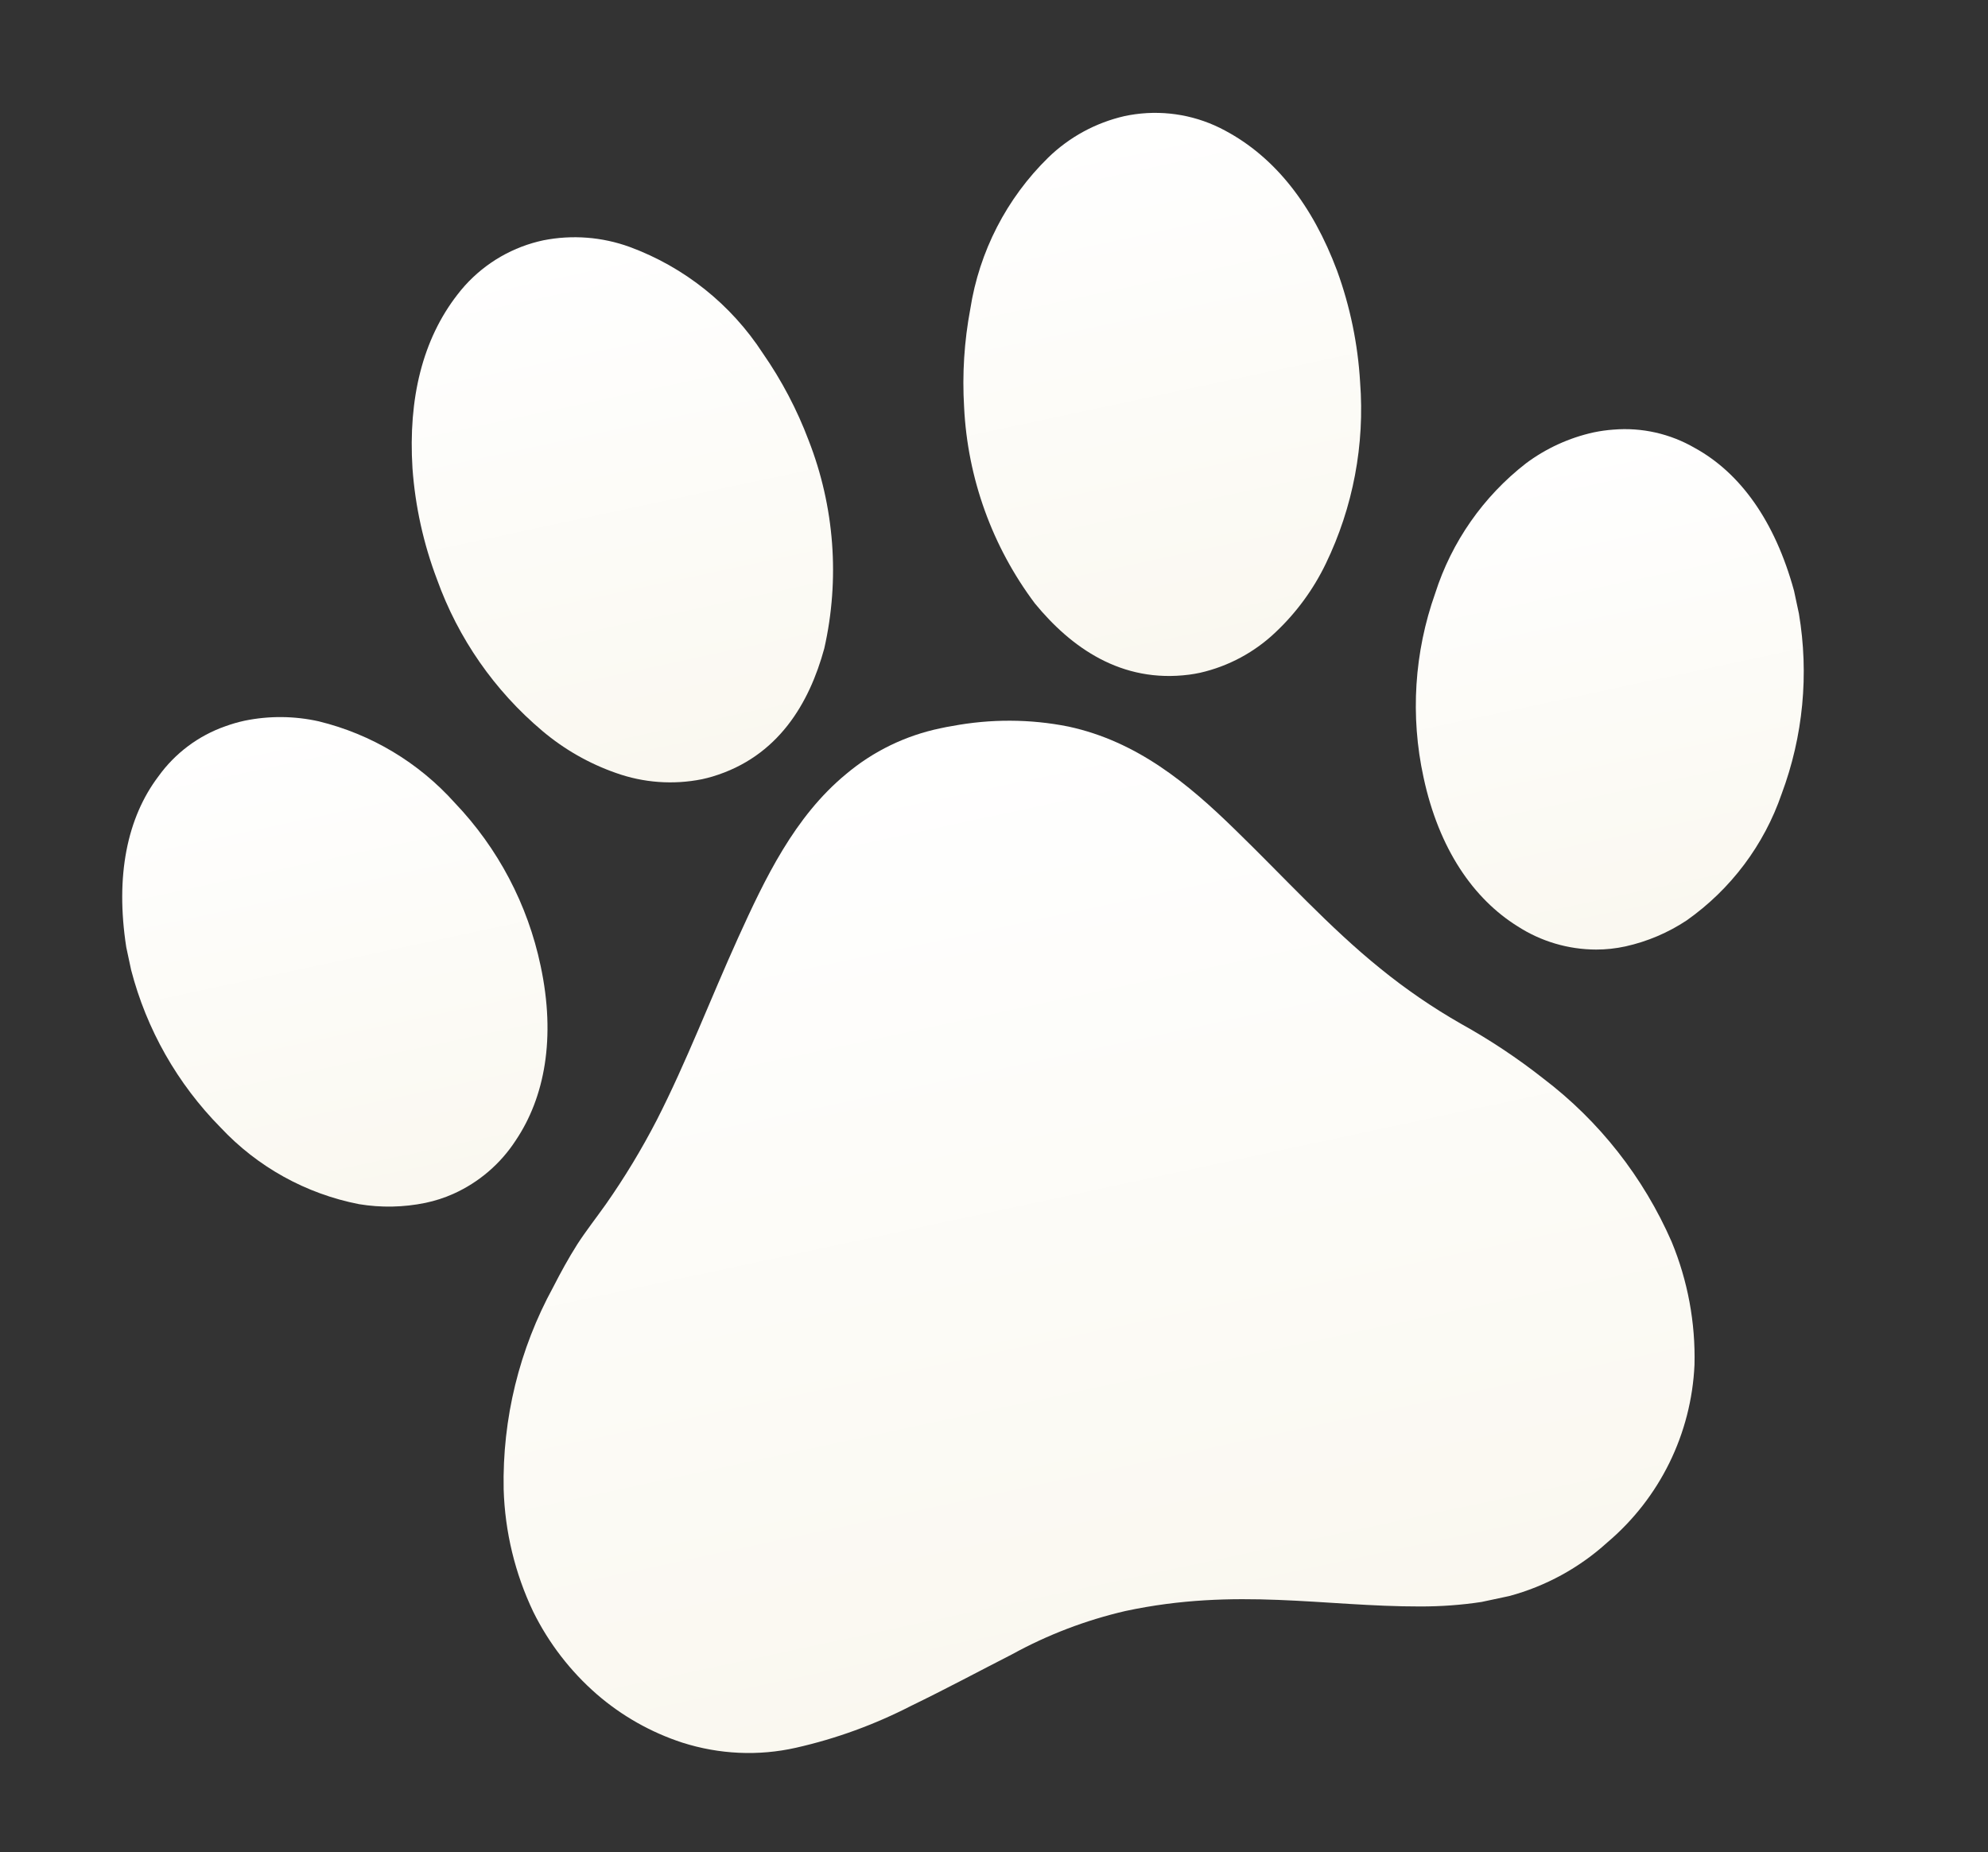 <svg xmlns="http://www.w3.org/2000/svg" width="424" height="395" viewBox="0 0 424 395" fill="none"><rect x="0" y="0" width="424" height="395" fill="#333333" stroke="none"/><path d="M115.706 155.922C120.341 159.83 125.65 162.859 131.373 164.86C137.252 166.959 143.591 167.421 149.712 166.197C150.46 166.037 151.207 165.846 151.955 165.625C165.978 161.411 172.616 149.984 175.802 138.302C179.149 123.508 177.987 108.05 172.465 93.922C169.988 87.359 166.711 81.126 162.708 75.365C155.934 64.931 145.966 56.969 134.294 52.667C128.401 50.524 122.034 50.036 115.883 51.255C115.132 51.415 114.372 51.607 113.603 51.831C107.224 53.701 101.606 57.554 97.565 62.832C90.146 72.384 87.036 84.952 87.974 99.898C88.56 108.005 90.323 115.984 93.207 123.583C97.719 136.161 105.482 147.319 115.706 155.922Z" fill="url(#paint0_linear_510_6785)"></path><path d="M110.006 243.211C116.15 234.072 118.592 221.384 115.305 206.008C112.561 192.929 106.215 180.879 96.983 171.218C89.297 162.641 79.197 156.588 68.01 153.853C62.788 152.684 57.376 152.638 52.135 153.72C50.748 154.024 49.383 154.419 48.048 154.904C42.312 156.918 37.334 160.646 33.787 165.585C27.111 174.412 24.57 186.811 26.932 202.036L27.97 206.89C31.263 219.567 37.841 231.151 47.042 240.473C54.92 248.896 65.254 254.619 76.574 256.827C81.271 257.604 86.071 257.511 90.734 256.552C92.791 256.123 94.795 255.474 96.713 254.615C102.149 252.173 106.765 248.213 110.006 243.211Z" fill="url(#paint1_linear_510_6785)"></path><path d="M253.653 143.89C254.425 143.787 255.185 143.655 255.934 143.495C262.021 142.11 267.617 139.097 272.124 134.778C276.529 130.613 280.136 125.678 282.768 120.217C288.583 108.186 291.107 94.829 290.083 81.506C289.608 73.392 287.956 65.389 285.177 57.751C279.922 43.727 271.947 33.529 261.272 27.844C255.426 24.679 248.724 23.459 242.138 24.36C241.345 24.469 240.573 24.605 239.821 24.766C233.71 26.168 228.098 29.216 223.596 33.581C214.702 42.279 208.86 53.62 206.942 65.912C205.644 72.806 205.201 79.833 205.624 86.836C206.359 101.986 211.618 116.569 220.72 128.702C228.403 138.061 239.132 145.776 253.653 143.89Z" fill="url(#paint2_linear_510_6785)"></path><path d="M361.476 95.549C356.221 92.492 350.153 91.124 344.095 91.631C342.679 91.734 341.271 91.931 339.882 92.222C334.656 93.376 329.736 95.63 325.448 98.832C316.356 105.901 309.613 115.553 306.105 126.523C301.629 139.114 300.762 152.706 303.604 165.763C306.89 181.14 314.305 191.721 323.648 197.55C328.651 200.79 334.482 202.517 340.442 202.524C342.543 202.524 344.638 202.297 346.69 201.847C351.338 200.816 355.757 198.94 359.726 196.31C369.153 189.667 376.245 180.22 379.992 169.313C384.578 157.044 385.847 143.783 383.67 130.867L382.633 126.014C378.565 111.153 371.177 100.876 361.476 95.549Z" fill="url(#paint3_linear_510_6785)"></path><path d="M361.402 291.087C360.734 305.795 354.006 319.5 342.777 329C336.83 334.395 329.633 338.334 321.88 340.409L315.989 341.668C311.693 342.325 307.321 342.633 302.936 342.631C282.27 342.662 263.692 338.541 240.029 343.599C231.574 345.562 223.464 348.653 215.85 352.838C208.649 356.518 201.719 360.244 194.387 363.794C186.579 367.812 178.349 370.824 169.783 372.759C161.767 374.577 153.381 374.177 145.539 371.676C138.862 369.502 132.627 365.98 127.31 361.373C121.669 356.471 117.044 350.464 113.731 343.76C109.849 335.611 107.69 326.728 107.42 317.65C107.122 302.574 110.741 287.758 117.986 274.516C119.607 271.35 121.259 268.335 123.133 265.376C125.017 262.468 127.193 259.706 129.238 256.816C133.238 251.106 136.864 245.111 140.076 238.891C146.372 226.582 151.521 213.058 157.408 200.054C163.158 187.392 169.423 174.203 180.427 165.117C186.22 160.225 193.175 156.859 200.574 155.33C201.373 155.159 202.221 154.978 203.031 154.857C211.261 153.307 219.722 153.326 227.904 154.97C242.464 158.123 253.294 167.032 263.529 177.06C273.803 187.028 283.517 197.793 294.366 206.542C299.801 210.966 305.61 214.944 311.673 218.399C317.776 221.793 323.614 225.661 329.138 230.014C341.103 239.099 350.502 251.08 356.52 264.828C359.975 273.173 361.624 282.113 361.402 291.087Z" fill="url(#paint4_linear_510_6785)"></path><defs><linearGradient id="paint0_linear_510_6785" x1="120.356" y1="50.299" x2="145.327" y2="167.134" gradientUnits="userSpaceOnUse"><stop stop-color="white"></stop><stop offset="1" stop-color="#FAF8F0"></stop></linearGradient><linearGradient id="paint1_linear_510_6785" x1="60.009" y1="152.038" x2="82.713" y2="258.266" gradientUnits="userSpaceOnUse"><stop stop-color="white"></stop><stop offset="1" stop-color="#FAF8F0"></stop></linearGradient><linearGradient id="paint2_linear_510_6785" x1="235.348" y1="25.722" x2="260.318" y2="142.557" gradientUnits="userSpaceOnUse"><stop stop-color="white"></stop><stop offset="1" stop-color="#FAF8F0"></stop></linearGradient><linearGradient id="paint3_linear_510_6785" x1="332.008" y1="93.904" x2="354.711" y2="200.133" gradientUnits="userSpaceOnUse"><stop stop-color="white"></stop><stop offset="1" stop-color="#FAF8F0"></stop></linearGradient><linearGradient id="paint4_linear_510_6785" x1="202.82" y1="154.849" x2="245.948" y2="356.637" gradientUnits="userSpaceOnUse"><stop stop-color="white"></stop><stop offset="1" stop-color="#FAF8F0"></stop></linearGradient></defs></svg>